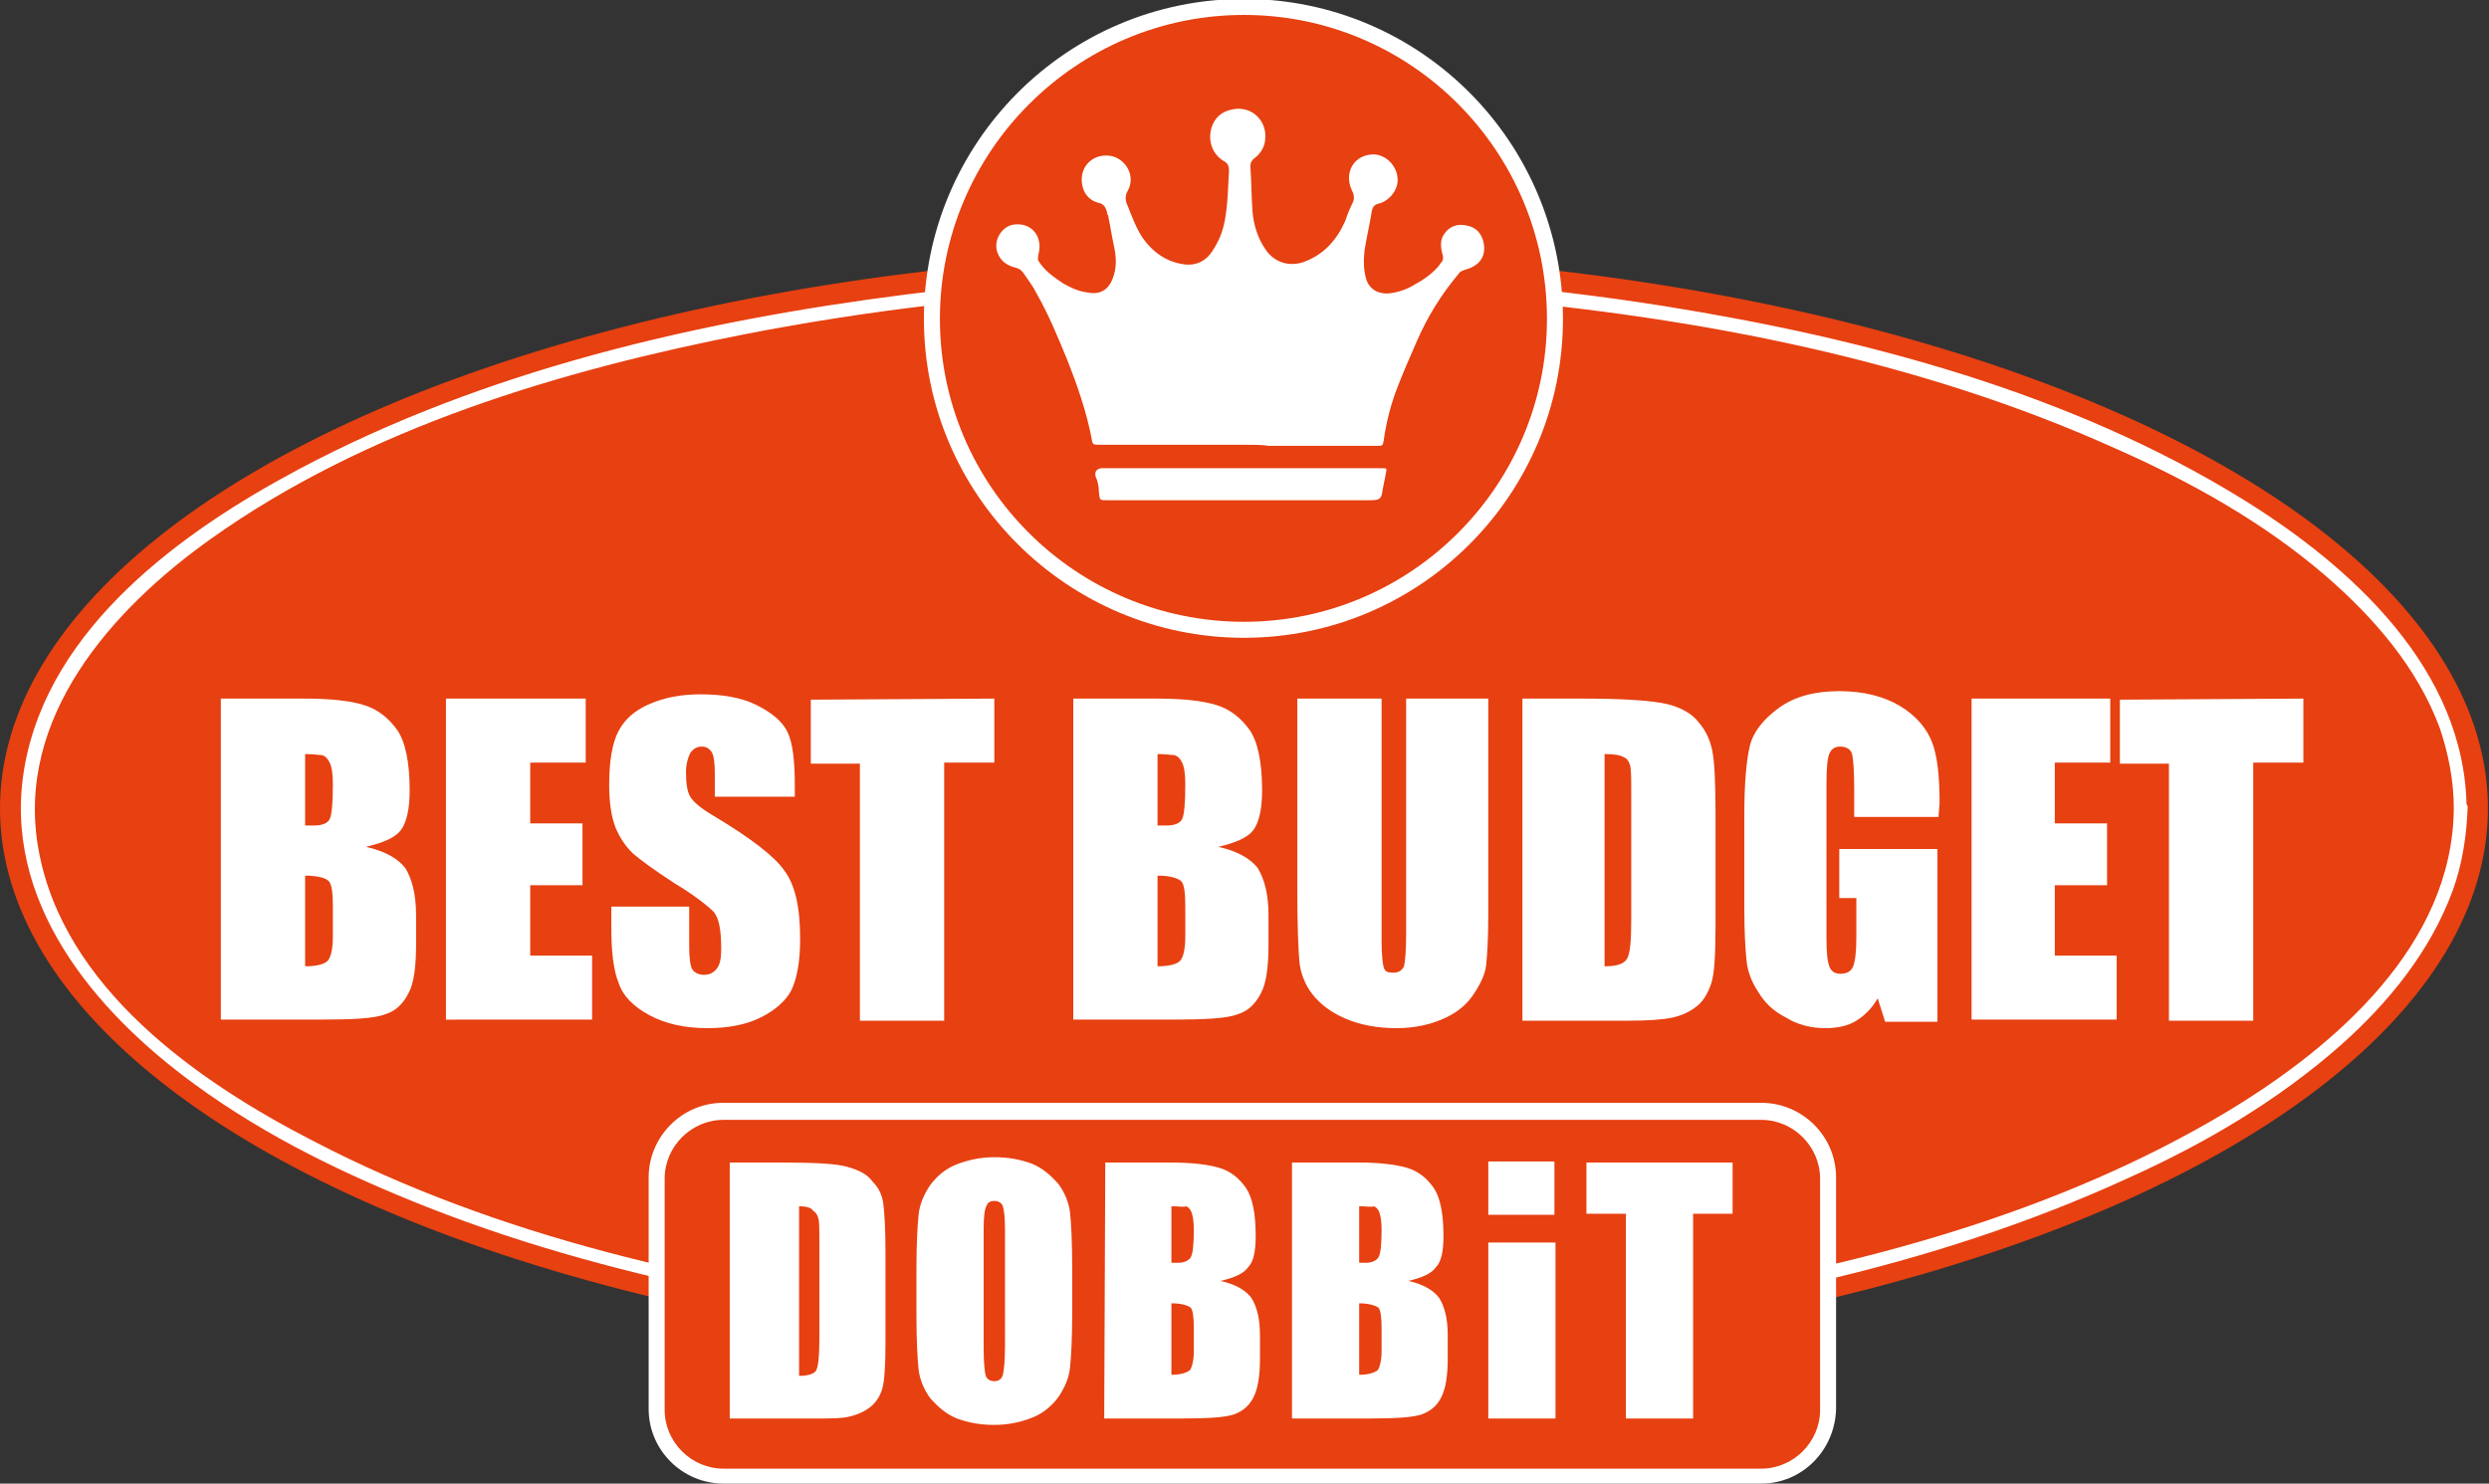 <?xml version="1.0" encoding="utf-8"?>
<!-- Generator: Adobe Illustrator 27.3.1, SVG Export Plug-In . SVG Version: 6.00 Build 0)  -->
<svg version="1.1" id="Laag_1" xmlns="http://www.w3.org/2000/svg" xmlns:xlink="http://www.w3.org/1999/xlink" x="0px" y="0px"
	 viewBox="0 0 233.3 139.1" style="enable-background:new 0 0 233.3 139.1;" xml:space="preserve">
<rect x="0" y="0" width="233.3" height="139.1" fill="#333333" stroke="none"/>
<style type="text/css">
	.st0{fill-rule:evenodd;clip-rule:evenodd;fill:#E74011;}
	.st1{fill:#FFFFFF;}
	.st2{fill:#E74011;}
</style>
<g>
	<ellipse class="st0" cx="116.6" cy="75.8" rx="116.6" ry="52.1"/>
</g>
<g>
	<ellipse class="st0" cx="116.6" cy="75.8" rx="114" ry="49.5"/>
	<g>
		<path class="st1" d="M230,75.8c-0.1,12.8-11.1,22.3-21.2,28.4c-16,9.6-34.8,14.6-53.2,17.5c-23,3.7-46.7,4-69.9,1.1
			c-19.3-2.4-39-6.8-56.3-15.8C18.5,101.4,5.9,92.6,3.6,79.6c-2.2-12.3,6.9-22.5,16.2-29.1C34.4,40.1,52.6,34.7,70,31.3
			c22.7-4.4,46.1-5.4,69.1-3.3c20.2,1.8,40.7,5.7,59.3,14.1c7,3.1,13.8,6.9,19.6,11.9c4.5,3.9,8.6,8.6,10.7,14.3
			C229.5,70.7,230,73.2,230,75.8c0,0.8,1.3,0.8,1.2,0c-0.1-13-10.8-22.7-21-29c-16.2-10-35.5-15.1-54.2-18.1
			c-23.4-3.7-47.5-4-71-1.1C65.4,30.1,45.5,34.7,28,44C17.1,49.8,4.6,58.8,2.3,71.9c-2.2,12.5,6.5,22.9,16,29.8
			c6.7,4.9,14.2,8.5,21.8,11.5c9.4,3.7,19.2,6.3,29.2,8.3c23.1,4.6,47.1,5.5,70.5,3.4c20.4-1.8,41.1-5.9,59.8-14.5
			c7.1-3.2,13.9-7.2,19.8-12.4c4.5-4,8.4-8.8,10.5-14.5c0.9-2.5,1.3-5.1,1.4-7.8C231.3,75,230,75,230,75.8z"/>
	</g>
</g>
<path class="st1" d="M20.7,65.5h7.8c2.5,0,4.3,0.2,5.6,0.6s2.3,1.2,3.1,2.3s1.2,3.1,1.2,5.7c0,1.8-0.3,3-0.8,3.7S36,79,34.3,79.4
	c1.8,0.4,3,1.1,3.7,2c0.6,1,1,2.4,1,4.4v2.8c0,2-0.2,3.6-0.7,4.5c-0.5,1-1.2,1.7-2.2,2c-1,0.4-3.1,0.5-6.3,0.5h-9.1
	C20.7,95.6,20.7,65.5,20.7,65.5z M28.6,70.7v6.7c0.3,0,0.6,0,0.8,0c0.8,0,1.3-0.2,1.5-0.6s0.3-1.5,0.3-3.3c0-0.9-0.1-1.6-0.3-2
	c-0.2-0.4-0.4-0.6-0.7-0.7C29.9,70.8,29.4,70.7,28.6,70.7z M28.6,82.1v8.5c1.1,0,1.8-0.2,2.1-0.5c0.3-0.3,0.5-1.1,0.5-2.3V85
	c0-1.3-0.1-2.1-0.4-2.4C30.5,82.3,29.7,82.1,28.6,82.1z"/>
<path class="st1" d="M41.8,65.5h13.1v6h-5.2v5.7h4.9V83h-4.9v6.6h5.8v6H41.8V65.5z"/>
<path class="st1" d="M74.3,74.7H67v-2.2c0-1-0.1-1.7-0.3-2S66.2,70,65.8,70c-0.5,0-0.8,0.2-1.1,0.6c-0.2,0.4-0.4,1-0.4,1.8
	c0,1,0.1,1.8,0.4,2.3s1,1.1,2.2,1.8c3.5,2.1,5.7,3.8,6.6,5.1c1,1.3,1.5,3.4,1.5,6.4c0,2.2-0.3,3.7-0.8,4.8c-0.5,1-1.5,1.9-2.9,2.6
	s-3.1,1-5,1c-2.1,0-3.9-0.4-5.4-1.2s-2.5-1.8-2.9-3c-0.5-1.2-0.7-3-0.7-5.2v-2h7.3v3.7c0,1.1,0.1,1.9,0.3,2.2
	c0.2,0.3,0.6,0.5,1.1,0.5s0.9-0.2,1.2-0.6c0.3-0.4,0.4-1,0.4-1.8c0-1.8-0.2-2.9-0.7-3.5c-0.5-0.5-1.7-1.5-3.7-2.7
	c-2-1.3-3.2-2.2-3.9-2.8c-0.6-0.6-1.2-1.4-1.6-2.4c-0.4-1-0.6-2.4-0.6-4c0-2.3,0.3-4,0.9-5.1c0.6-1.1,1.5-1.9,2.9-2.5
	s2.9-0.9,4.8-0.9c2,0,3.8,0.3,5.2,1c1.4,0.7,2.4,1.5,2.9,2.5s0.7,2.7,0.7,5.1v1H74.3z"/>
<path class="st1" d="M93.2,65.5v6h-4.7v24.2h-7.9V71.6H76v-6L93.2,65.5L93.2,65.5z"/>
<path class="st1" d="M100.6,65.5h7.8c2.5,0,4.3,0.2,5.6,0.6c1.3,0.4,2.3,1.2,3.1,2.3s1.2,3.1,1.2,5.7c0,1.8-0.3,3-0.8,3.7
	s-1.6,1.2-3.3,1.6c1.8,0.4,3,1.1,3.7,2c0.6,1,1,2.4,1,4.4v2.8c0,2-0.2,3.6-0.7,4.5c-0.5,1-1.2,1.7-2.2,2c-1,0.4-3.1,0.5-6.3,0.5
	h-9.1C100.6,95.6,100.6,65.5,100.6,65.5z M108.5,70.7v6.7c0.3,0,0.6,0,0.8,0c0.8,0,1.3-0.2,1.5-0.6s0.3-1.5,0.3-3.3
	c0-0.9-0.1-1.6-0.3-2c-0.2-0.4-0.4-0.6-0.7-0.7C109.8,70.8,109.3,70.7,108.5,70.7z M108.5,82.1v8.5c1.1,0,1.8-0.2,2.1-0.5
	c0.3-0.3,0.5-1.1,0.5-2.3V85c0-1.3-0.1-2.1-0.4-2.4C110.3,82.3,109.6,82.1,108.5,82.1z"/>
<path class="st1" d="M139.5,65.5v20.2c0,2.3-0.1,3.9-0.2,4.8c-0.1,0.9-0.6,1.9-1.3,2.9s-1.7,1.7-2.9,2.2s-2.6,0.8-4.2,0.8
	c-1.8,0-3.4-0.3-4.8-0.9s-2.4-1.4-3.1-2.3s-1.1-2-1.2-3c-0.1-1.1-0.2-3.3-0.2-6.7v-18h7.9v22.7c0,1.3,0.1,2.2,0.2,2.5
	c0.1,0.4,0.4,0.5,0.9,0.5s0.8-0.2,1-0.6c0.1-0.4,0.2-1.4,0.2-2.9V65.5H139.5z"/>
<path class="st1" d="M142.6,65.5h5.9c3.8,0,6.4,0.2,7.7,0.5s2.4,0.9,3,1.7c0.7,0.8,1.1,1.7,1.3,2.7s0.3,2.9,0.3,5.8v10.6
	c0,2.7-0.1,4.5-0.4,5.4c-0.3,0.9-0.7,1.6-1.3,2.1s-1.4,0.9-2.3,1.1c-0.9,0.2-2.3,0.3-4.2,0.3h-9.9V65.5H142.6z M150.4,70.7v19.9
	c1.1,0,1.8-0.2,2.1-0.7s0.4-1.7,0.4-3.7V74.4c0-1.4,0-2.2-0.1-2.6s-0.3-0.7-0.6-0.8C151.9,70.8,151.3,70.7,150.4,70.7z"/>
<path class="st1" d="M181.7,76.6h-7.9v-2.7c0-1.7-0.1-2.8-0.2-3.2c-0.1-0.4-0.5-0.7-1.1-0.7c-0.5,0-0.8,0.2-1,0.6s-0.3,1.3-0.3,2.9
	V88c0,1.4,0.1,2.2,0.3,2.7c0.2,0.4,0.5,0.6,1,0.6c0.6,0,1-0.2,1.2-0.7s0.3-1.4,0.3-2.8v-3.6h-1.6v-4.6h9.2v16.2h-4.9l-0.7-2.2
	c-0.5,0.9-1.2,1.6-2,2.1s-1.8,0.7-2.9,0.7c-1.3,0-2.6-0.3-3.7-1c-1.2-0.6-2-1.4-2.6-2.4c-0.6-0.9-1-1.9-1.1-3
	c-0.1-1-0.2-2.6-0.2-4.7v-9c0-2.9,0.2-5,0.5-6.3s1.2-2.5,2.7-3.6s3.4-1.6,5.7-1.6s4.2,0.5,5.7,1.4s2.5,2.1,3,3.4s0.7,3.2,0.7,5.7
	L181.7,76.6L181.7,76.6z"/>
<path class="st1" d="M184.7,65.5h13.1v6h-5.2v5.7h4.9V83h-4.9v6.6h5.8v6h-13.6V65.5H184.7z"/>
<path class="st1" d="M215.9,65.5v6h-4.7v24.2h-7.9V71.6h-4.6v-6L215.9,65.5L215.9,65.5z"/>
<g>
	<circle class="st2" cx="116.6" cy="29.9" r="29.2"/>
	<path class="st1" d="M116.6,59.8c-16.5,0-30-13.4-30-29.9c0-16.5,13.4-30,30-30c16.5,0,29.9,13.4,29.9,30
		C146.5,46.4,133.1,59.8,116.6,59.8z M116.6,1.4c-15.7,0-28.5,12.8-28.5,28.5c0,15.7,12.8,28.4,28.5,28.4
		c15.7,0,28.4-12.8,28.4-28.4C145,14.2,132.3,1.4,116.6,1.4z"/>
</g>
<path class="st1" d="M116.3,41.7c-4.4,0-8.8,0-13.2,0c-0.7,0-0.7,0-0.8-0.7c-0.5-2.5-1.3-4.8-2.2-7.1c-0.9-2.2-1.8-4.4-3-6.5
	c-0.3-0.6-0.7-1.1-1.1-1.7c-0.2-0.3-0.4-0.5-0.8-0.6c-0.8-0.2-1.4-0.6-1.7-1.4c-0.4-1.1,0.3-2.3,1.3-2.6c1.3-0.3,2.4,0.4,2.6,1.6
	c0.1,0.5,0,0.9-0.1,1.3c0,0.1,0,0.3,0,0.4c0.6,1,1.5,1.6,2.4,2.2c0.7,0.4,1.4,0.7,2.1,0.8c1.3,0.3,2.2-0.2,2.6-1.6
	c0.3-0.9,0.2-1.9,0-2.8s-0.3-1.7-0.5-2.6c0-0.1,0-0.2-0.1-0.3c-0.1-0.6-0.3-1-0.9-1.1c-0.7-0.2-1.2-0.7-1.4-1.4
	c-0.5-1.8,0.8-3.2,2.5-3c1.5,0.2,2.5,1.9,1.7,3.3c-0.3,0.5-0.2,1,0,1.4c0.4,1,0.8,2.1,1.4,3c1,1.4,2.3,2.3,4,2.5
	c1,0.1,1.9-0.3,2.5-1.2c0.6-0.9,1-1.8,1.2-2.9c0.3-1.6,0.3-3.1,0.4-4.7c0-0.4-0.1-0.7-0.5-0.9c-1.3-0.8-1.6-2.4-0.9-3.7
	c0.5-0.8,1.2-1.1,2.1-1.2c1.7-0.1,2.8,1.3,2.7,2.7c0,0.8-0.4,1.5-1.1,2c-0.2,0.2-0.3,0.4-0.3,0.7c0.1,1.4,0.1,2.8,0.2,4.2
	c0.1,1.3,0.5,2.6,1.3,3.7s2.1,1.5,3.4,1.1c2-0.7,3.2-2.1,4-3.9c0.2-0.6,0.4-1.1,0.7-1.7c0.2-0.4,0.1-0.8-0.1-1.2
	c-0.7-1.5,0.1-3.1,1.7-3.3c1.3-0.2,2.5,0.9,2.6,2.2c0.1,1.2-0.9,2.2-1.8,2.4c-0.4,0.1-0.5,0.3-0.6,0.6c-0.2,1.3-0.5,2.5-0.7,3.8
	c-0.1,0.9-0.1,1.9,0.2,2.8c0.4,1,1.3,1.3,2.2,1.2c0.7-0.1,1.4-0.3,2.1-0.7c0.9-0.5,1.7-1,2.4-1.8c0.1-0.1,0.2-0.3,0.3-0.4
	c0.2-0.2,0.2-0.5,0.1-0.8c-0.2-0.7-0.2-1.4,0.2-1.9c0.4-0.6,1.1-0.9,1.8-0.8c0.9,0.1,1.5,0.5,1.8,1.4c0.4,1.4-0.2,2.4-1.7,2.8
	c-0.3,0.1-0.5,0.2-0.6,0.4c-1.6,1.9-2.9,4-3.9,6.3c-0.7,1.6-1.4,3.2-2,4.8c-0.5,1.4-0.9,3-1.1,4.5c-0.1,0.5-0.1,0.5-0.6,0.5
	c-3.4,0-6.8,0-10.2,0C118.4,41.7,117.4,41.7,116.3,41.7z"/>
<path class="st1" d="M116.5,43.9c4.3,0,8.7,0,13,0c0.5,0,0.5,0,0.4,0.5s-0.2,1-0.3,1.5c-0.1,0.8-0.2,1-1.1,1c-3.5,0-7,0-10.6,0
	c-4.7,0-9.4,0-14.1,0c-0.8,0-0.7,0-0.8-0.8c0-0.5-0.1-1-0.3-1.4c-0.1-0.4,0-0.7,0.5-0.8c0.2,0,0.4,0,0.5,0
	C108,43.9,112.3,43.9,116.5,43.9z"/>
<g>
	<path class="st0" d="M165.1,138.4H67.8c-3.4,0-6.2-2.8-6.2-6.2v-21.7c0-3.4,2.8-6.2,6.2-6.2h97.3c3.4,0,6.2,2.8,6.2,6.2v21.7
		C171.3,135.6,168.5,138.4,165.1,138.4z"/>
	<path class="st1" d="M165.1,139.1H67.8c-3.8,0-7-3.1-7-7v-21.7c0-3.8,3.1-7,7-7h97.3c3.8,0,7,3.1,7,7v21.7
		C172,136,168.9,139.1,165.1,139.1z M67.8,105c-3,0-5.5,2.5-5.5,5.5v21.7c0,3,2.5,5.5,5.5,5.5h97.3c3,0,5.5-2.5,5.5-5.5v-21.7
		c0-3-2.5-5.5-5.5-5.5H67.8z"/>
</g>
<path class="st1" d="M68.6,109h4.7c3,0,5.1,0.1,6.1,0.4c1.1,0.3,1.9,0.7,2.4,1.4c0.6,0.6,0.9,1.3,1,2.1c0.1,0.8,0.2,2.3,0.2,4.6v8.4
	c0,2.2-0.1,3.6-0.3,4.3c-0.2,0.7-0.6,1.3-1.1,1.7s-1.1,0.7-1.9,0.9c-0.7,0.2-1.9,0.2-3.4,0.2h-7.9v-24H68.6z M74.9,113.1V129
	c0.9,0,1.4-0.2,1.6-0.5c0.2-0.4,0.3-1.3,0.3-2.9v-9.3c0-1.1,0-1.8-0.1-2.1c-0.1-0.3-0.2-0.5-0.5-0.7C76,113.2,75.5,113.1,74.9,113.1
	z"/>
<path class="st1" d="M100.5,123.1c0,2.4-0.1,4.1-0.2,5.1s-0.5,1.9-1.1,2.8c-0.6,0.8-1.4,1.5-2.4,1.9s-2.2,0.7-3.6,0.7
	c-1.3,0-2.4-0.2-3.5-0.6c-1-0.4-1.8-1.1-2.5-1.9c-0.6-0.8-1-1.8-1.1-2.7c-0.1-1-0.2-2.7-0.2-5.2V119c0-2.4,0.1-4.1,0.2-5.1
	s0.5-1.9,1.1-2.8c0.6-0.8,1.4-1.5,2.4-1.9s2.2-0.7,3.6-0.7c1.3,0,2.4,0.2,3.5,0.6c1,0.4,1.8,1.1,2.5,1.9c0.6,0.8,1,1.8,1.1,2.7
	c0.1,1,0.2,2.7,0.2,5.2V123.1z M94.2,115.2c0-1.1-0.1-1.8-0.2-2.1c-0.1-0.3-0.4-0.5-0.8-0.5c-0.3,0-0.6,0.1-0.7,0.4
	c-0.2,0.3-0.3,1-0.3,2.2v11.2c0,1.4,0.1,2.3,0.2,2.6s0.4,0.5,0.8,0.5s0.7-0.2,0.8-0.6c0.1-0.4,0.2-1.3,0.2-2.7V115.2z"/>
<path class="st1" d="M103.6,109h6.2c2,0,3.5,0.2,4.5,0.5s1.8,0.9,2.5,1.9c0.6,0.9,0.9,2.4,0.9,4.5c0,1.4-0.2,2.4-0.7,2.9
	c-0.4,0.6-1.3,1-2.6,1.3c1.4,0.3,2.4,0.9,2.9,1.6c0.5,0.8,0.8,1.9,0.8,3.5v2.2c0,1.6-0.2,2.8-0.6,3.6s-1,1.3-1.8,1.6s-2.5,0.4-5,0.4
	h-7.2L103.6,109L103.6,109z M109.8,113.1v5.3c0.3,0,0.5,0,0.6,0c0.6,0,1-0.2,1.2-0.5s0.3-1.2,0.3-2.6c0-0.8-0.1-1.3-0.2-1.6
	c-0.1-0.3-0.3-0.5-0.5-0.6C110.9,113.2,110.5,113.1,109.8,113.1z M109.8,122.2v6.7c0.9,0,1.4-0.2,1.7-0.4c0.2-0.2,0.4-0.9,0.4-1.8
	v-2.2c0-1-0.1-1.7-0.3-1.9C111.3,122.4,110.8,122.2,109.8,122.2z"/>
<path class="st1" d="M121.2,109h6.2c2,0,3.5,0.2,4.5,0.5s1.8,0.9,2.5,1.9c0.6,0.9,0.9,2.4,0.9,4.5c0,1.4-0.2,2.4-0.7,2.9
	c-0.4,0.6-1.3,1-2.6,1.3c1.4,0.3,2.4,0.9,2.9,1.6c0.5,0.8,0.8,1.9,0.8,3.5v2.2c0,1.6-0.2,2.8-0.6,3.6c-0.4,0.8-1,1.3-1.8,1.6
	s-2.5,0.4-5,0.4h-7.2v-24H121.2z M127.4,113.1v5.3c0.3,0,0.5,0,0.6,0c0.6,0,1-0.2,1.2-0.5s0.3-1.2,0.3-2.6c0-0.8-0.1-1.3-0.2-1.6
	c-0.1-0.3-0.3-0.5-0.5-0.6C128.5,113.2,128.1,113.1,127.4,113.1z M127.4,122.2v6.7c0.9,0,1.4-0.2,1.7-0.4c0.2-0.2,0.4-0.9,0.4-1.8
	v-2.2c0-1-0.1-1.7-0.3-1.9C128.9,122.4,128.3,122.2,127.4,122.2z"/>
<path class="st1" d="M162.4,109v4.8h-3.7V133h-6.3v-19.2h-3.7V109H162.4z"/>
<rect x="139.5" y="108.9" class="st1" width="6.2" height="5"/>
<rect x="139.5" y="116.5" class="st1" width="6.3" height="16.5"/>
</svg>

